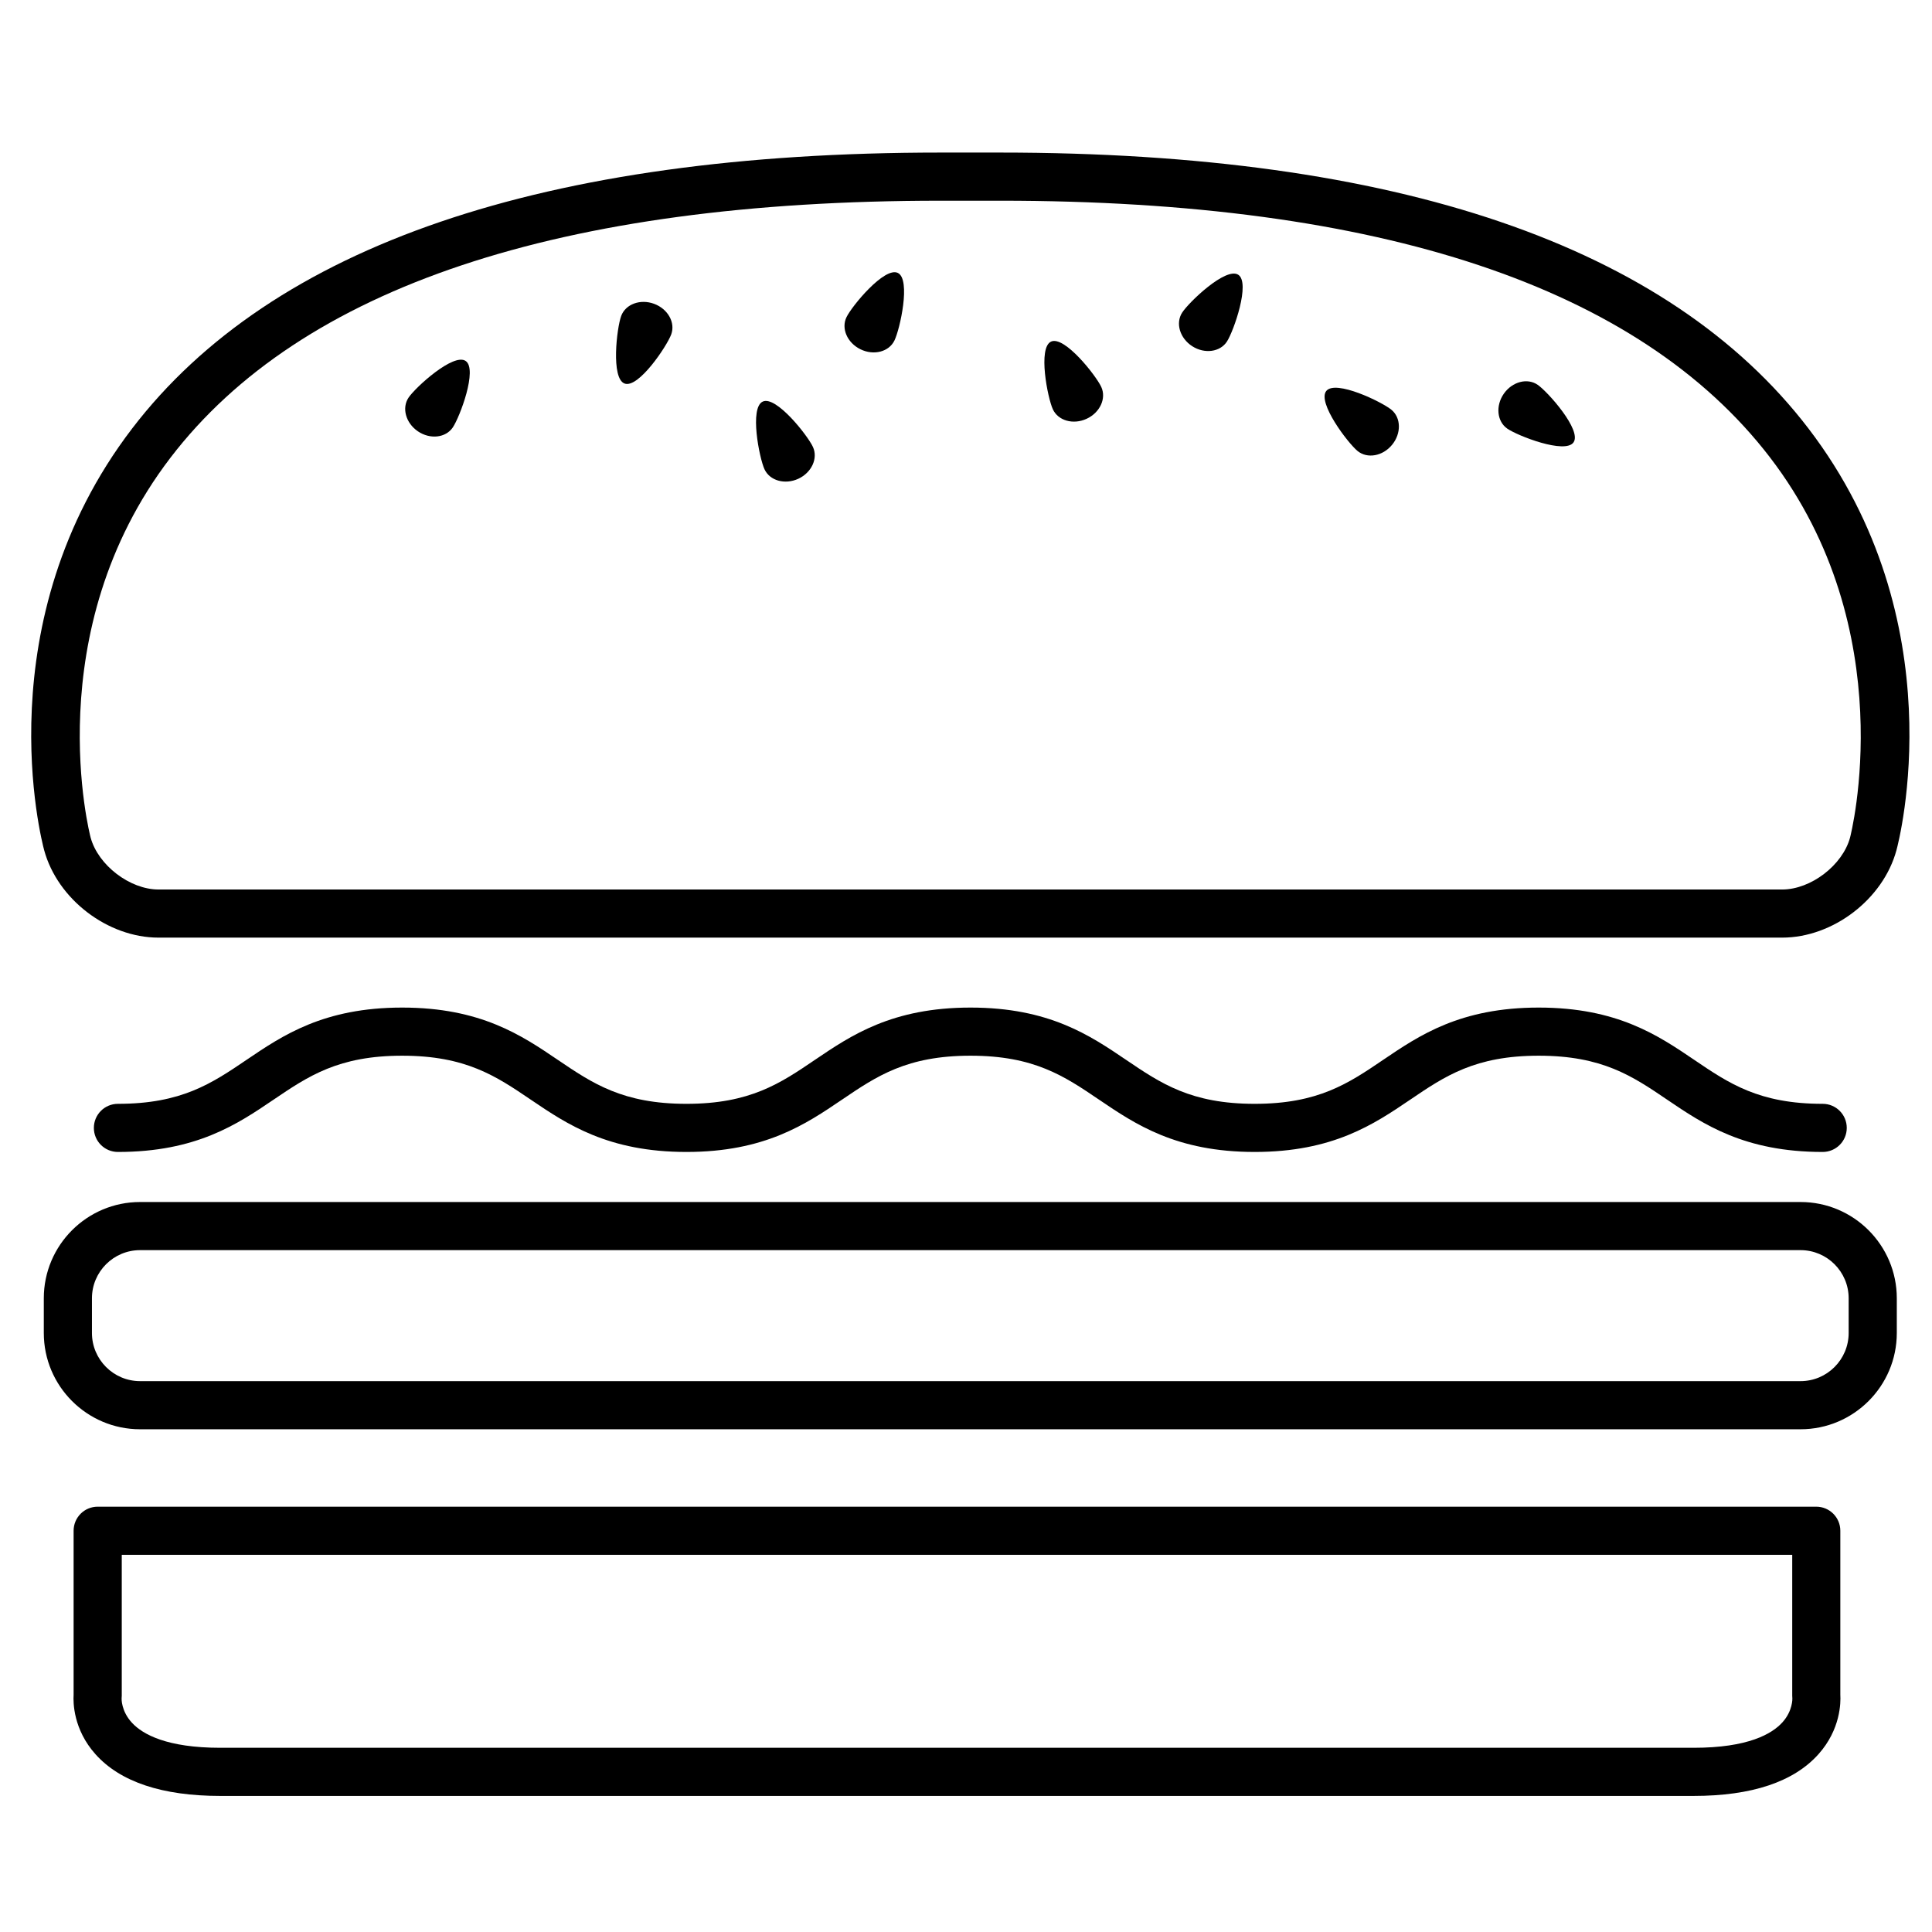 <?xml version="1.0" encoding="UTF-8"?>
<!-- Uploaded to: ICON Repo, www.iconrepo.com, Generator: ICON Repo Mixer Tools -->
<svg fill="#000000" width="800px" height="800px" version="1.1" viewBox="144 144 512 512" xmlns="http://www.w3.org/2000/svg">
 <g fill-rule="evenodd">
  <path d="m616.29 392.48h-430.29c-13.457 0-26.77-10.18-30.297-23.176-0.664-2.449-15.824-60.566 23.312-111.74 37.117-48.523 109.19-73.133 214.2-73.133h15.852c105.01 0 177.08 24.602 214.2 73.133 39.145 51.172 23.984 109.3 23.316 111.74-3.516 12.996-16.824 23.176-30.285 23.176zm-223.07-195.29c-100.83 0-169.48 22.926-204.06 68.129-35.355 46.223-21.285 100.11-21.141 100.65 1.992 7.328 10.402 13.758 17.992 13.758h430.29c7.59 0 16.004-6.43 17.984-13.758 0.141-0.535 14.102-54.723-21.254-100.8-34.621-45.105-103.24-67.98-203.95-67.98z"/>
  <path d="m308.62 227.73c1.16-3.129 5.062-4.57 8.727-3.215 3.652 1.355 5.688 4.981 4.531 8.113-1.16 3.125-8.684 14.367-12.352 13.016-3.668-1.352-2.066-14.781-0.906-17.914z"/>
  <path d="m469.16 234.5c-1.805 2.801-5.93 3.359-9.207 1.25-3.285-2.117-4.477-6.102-2.672-8.902 1.805-2.801 11.578-12.148 14.863-10.039 3.285 2.113-1.18 14.879-2.984 17.691z"/>
  <path d="m359.44 262.45c1.391 3.027-0.355 6.805-3.894 8.438-3.555 1.625-7.559 0.488-8.949-2.531-1.391-3.039-4.012-16.316-0.457-17.934 3.531-1.641 11.906 8.992 13.301 12.027z"/>
  <path d="m263.99 257.28c-1.875 2.762-6.008 3.219-9.238 1.027-3.234-2.195-4.332-6.215-2.457-8.969s11.875-11.867 15.109-9.68c3.227 2.191-1.543 14.859-3.414 17.621z"/>
  <path d="m435.85 246.55c1.398 3.035-0.352 6.812-3.894 8.438-3.547 1.633-7.551 0.496-8.941-2.531-1.391-3.031-4.012-16.309-0.469-17.934 3.547-1.625 11.914 9.004 13.305 12.027z"/>
  <path d="m543.44 257.59c-2.734-1.914-3.137-6.055-0.91-9.254 2.238-3.203 6.262-4.25 8.996-2.34 2.738 1.91 11.715 12.031 9.477 15.234-2.227 3.195-14.82-1.734-17.562-3.641z"/>
  <path d="m381.03 234.25c-1.461 2.996-5.488 4.035-8.996 2.312-3.508-1.715-5.168-5.527-3.695-8.523 1.461-3.004 10.09-13.426 13.598-11.711 3.508 1.715 0.566 14.922-0.906 17.922z"/>
  <path d="m512.73 252.58c2.578 2.113 2.664 6.277 0.191 9.293-2.473 3.023-6.57 3.758-9.152 1.645-2.582-2.117-10.758-12.895-8.281-15.918 2.473-3.019 14.652 2.871 17.242 4.981z"/>
  <path d="m627.03 449.28c-20.77 0-31.633-7.359-41.211-13.852-9.219-6.254-17.188-11.656-34.047-11.656-16.863 0-24.836 5.402-34.055 11.656-9.586 6.492-20.441 13.852-41.219 13.852-20.781 0-31.648-7.359-41.227-13.852-9.234-6.254-17.207-11.656-34.074-11.656-16.871 0-24.84 5.402-34.07 11.656-9.578 6.492-20.434 13.852-41.211 13.852-20.789 0-31.656-7.359-41.242-13.852-9.234-6.254-17.211-11.656-34.094-11.656-16.879 0-24.852 5.402-34.09 11.656-9.586 6.492-20.445 13.852-41.238 13.852-3.527 0-6.375-2.848-6.375-6.375s2.848-6.379 6.375-6.379c16.875 0 24.848-5.402 34.086-11.656 9.586-6.492 20.453-13.852 41.242-13.852 20.793 0 31.66 7.359 41.242 13.852 9.234 6.254 17.215 11.656 34.094 11.656 16.863 0 24.836-5.402 34.055-11.656 9.586-6.492 20.449-13.852 41.227-13.852 20.781 0 31.641 7.359 41.223 13.852 9.234 6.254 17.203 11.656 34.078 11.656 16.863 0 24.836-5.402 34.055-11.656 9.586-6.492 20.441-13.852 41.219-13.852 20.77 0 31.633 7.359 41.211 13.852 9.219 6.254 17.188 11.656 34.047 11.656 3.527 0 6.379 2.852 6.379 6.379s-2.859 6.375-6.379 6.375z"/>
  <path d="m621.16 522.77h-440.04c-14.07 0-25.512-11.441-25.512-25.512v-9.199c0-14.07 11.441-25.512 25.512-25.512h440.04c14.07 0 25.512 11.441 25.512 25.512v9.199c0 14.07-11.441 25.512-25.512 25.512zm-440.04-47.469c-7.035 0-12.754 5.723-12.754 12.758v9.199c0 7.035 5.719 12.758 12.754 12.758h440.04c7.035 0 12.754-5.723 12.754-12.758v-9.199c0-7.035-5.719-12.758-12.754-12.758z"/>
  <path d="m592.82 619.94h-390.43c-15.391 0-26.512-3.715-33.074-11.035-5.898-6.586-5.938-13.742-5.809-15.758v-43.48c0-3.527 2.852-6.379 6.379-6.379h455.44c3.527 0 6.379 2.852 6.379 6.379v43.48c0.125 2.008 0.09 9.164-5.809 15.754-6.559 7.324-17.691 11.039-33.082 11.039zm-233.94-12.758h233.95c14.465 0 20.801-3.691 23.57-6.789 2.715-3.035 2.602-6.269 2.594-6.301-0.023-0.23-0.035-0.465-0.035-0.703v-37.34h-442.69v37.34c0 0.238-0.012 0.473-0.039 0.703 0 0-0.172 3.359 2.793 6.512 2.812 3.004 9.168 6.578 23.375 6.578z"/>
 </g>
</svg>